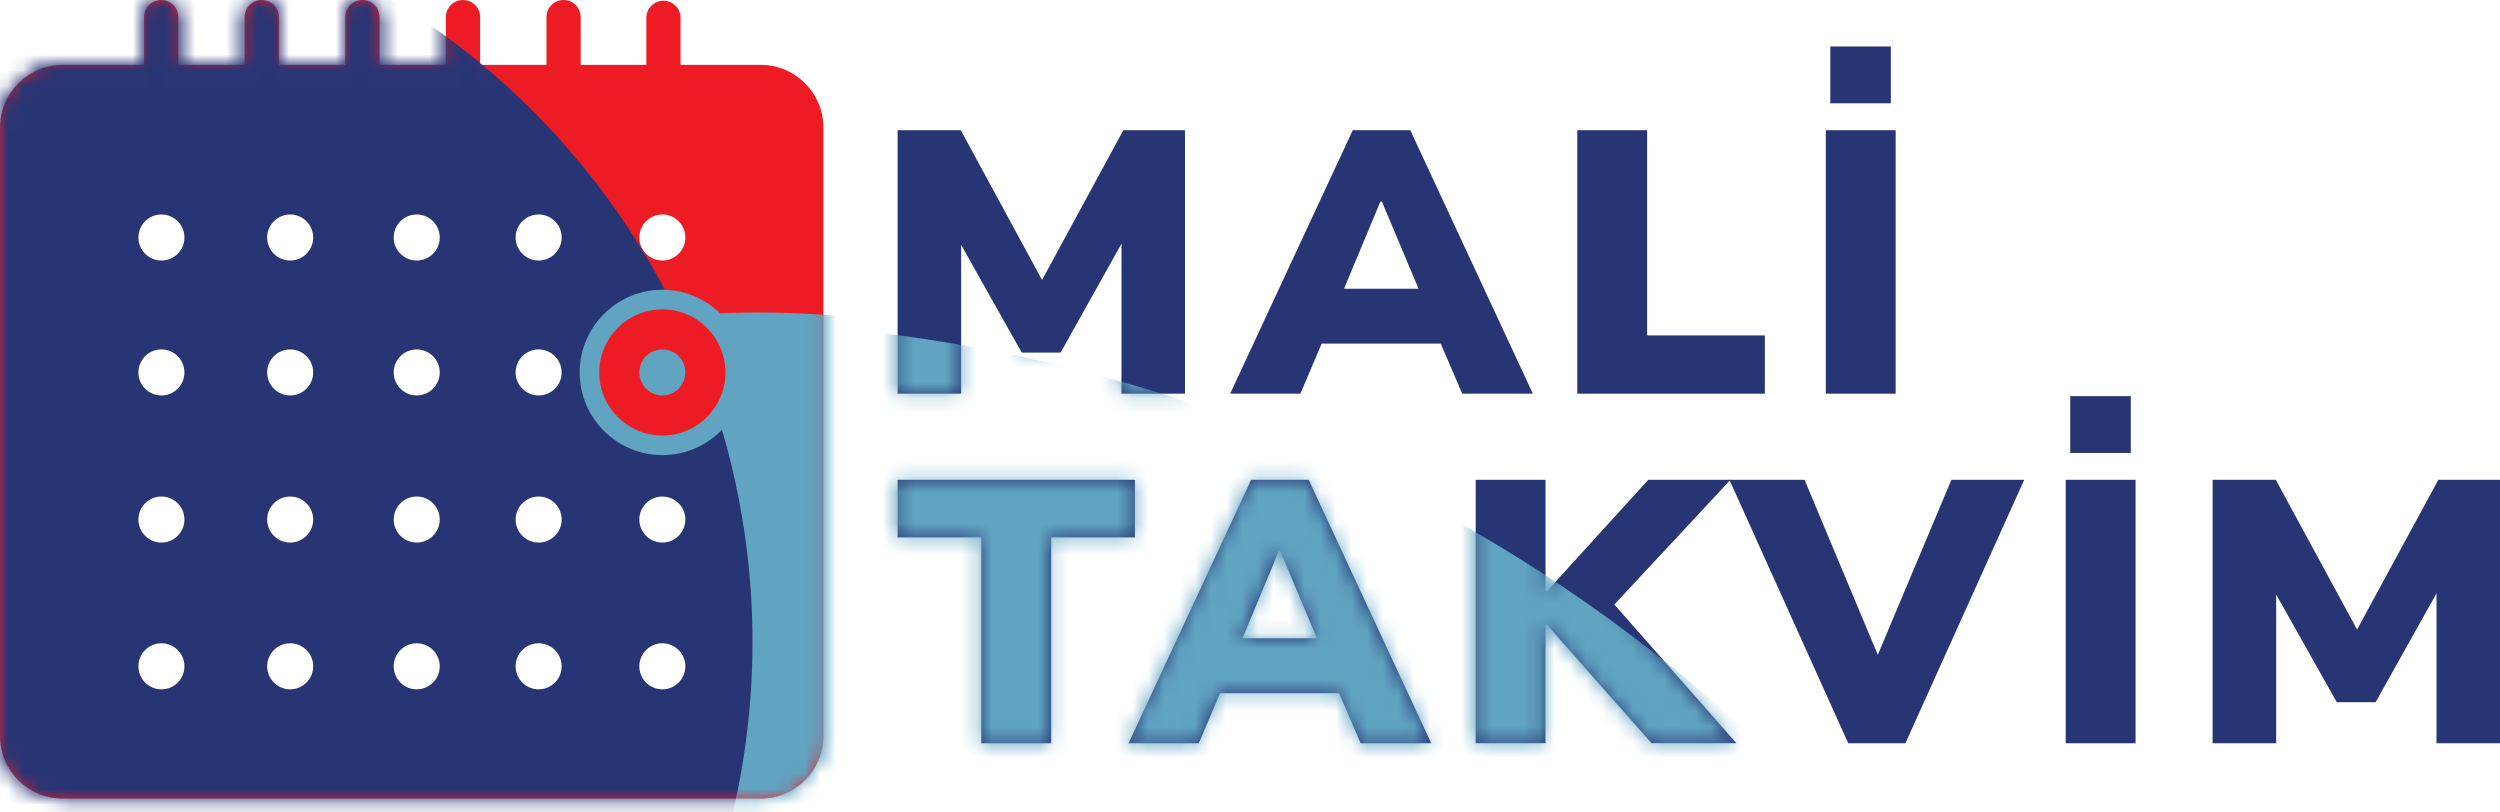<svg width="160" height="52" viewBox="0 0 160 52" fill="none" xmlns="http://www.w3.org/2000/svg">
<path d="M48.686 4.15H43.556V1.143C43.556 0.537 43.066 0.047 42.46 0.047C41.855 0.047 41.365 0.537 41.365 1.143V4.15H37.165V1.096C37.165 0.49 36.675 0 36.069 0C35.464 0 34.974 0.49 34.974 1.096V4.15H30.727V1.096C30.727 0.49 30.237 0 29.631 0C29.025 0 28.535 0.49 28.535 1.096V4.15H24.289V1.096C24.289 0.49 23.799 0 23.193 0C22.587 0 22.097 0.49 22.097 1.096V4.15H17.851V1.096C17.851 0.49 17.361 0 16.755 0C16.149 0 15.659 0.49 15.659 1.096V4.15H11.413V1.096C11.413 0.49 10.923 0 10.317 0C9.711 0 9.221 0.49 9.221 1.096V4.15H4.012C1.8 4.15 0 5.949 0 8.162V47.099C0 49.311 1.8 51.111 4.012 51.111H48.686C50.897 51.111 52.697 49.311 52.697 47.099V8.162C52.697 5.95 50.897 4.15 48.686 4.15Z" fill="#ED1C24"/>
<mask id="mask0_31_48563" style="mask-type:alpha" maskUnits="userSpaceOnUse" x="0" y="0" width="53" height="52">
<g clip-path="url(#clip0_31_48563)">
<path d="M48.686 4.15H43.556V1.143C43.556 0.537 43.066 0.047 42.46 0.047C41.855 0.047 41.365 0.537 41.365 1.143V4.15H37.165V1.096C37.165 0.49 36.675 0 36.069 0C35.464 0 34.974 0.49 34.974 1.096V4.15H30.727V1.096C30.727 0.49 30.237 0 29.631 0C29.025 0 28.535 0.49 28.535 1.096V4.15H24.289V1.096C24.289 0.49 23.799 0 23.193 0C22.587 0 22.097 0.49 22.097 1.096V4.15H17.851V1.096C17.851 0.49 17.361 0 16.755 0C16.149 0 15.659 0.49 15.659 1.096V4.15H11.413V1.096C11.413 0.49 10.923 0 10.317 0C9.711 0 9.221 0.49 9.221 1.096V4.15H4.012C1.8 4.15 0 5.949 0 8.162V47.099C0 49.311 1.8 51.111 4.012 51.111H48.686C50.897 51.111 52.697 49.311 52.697 47.099V8.162C52.697 5.95 50.897 4.15 48.686 4.15Z" fill="#ED1C24"/>
<path d="M8.083 44.506V39.441H6.023V38.024H11.862V39.441H9.802V44.506H8.083Z" fill="white"/>
<path d="M11.705 44.506L14.722 38.024H16.137L19.153 44.506H17.416L16.652 42.731L17.314 43.274H13.526L14.188 42.731L13.433 44.506H11.705ZM15.401 39.78L14.335 42.337L14.078 41.923H16.763L16.514 42.337L15.439 39.78H15.403H15.401Z" fill="white"/>
<path d="M20.246 44.506V38.024H21.964V40.763H22L24.492 38.024H26.515L23.287 41.49L23.351 40.745L26.66 44.505H24.574L21.999 41.59H21.963V44.505H20.244L20.246 44.506Z" fill="white"/>
<path d="M29.412 44.506L26.488 38.024H28.337L30.295 42.705H29.982L31.949 38.024H33.742L30.818 44.506H29.41H29.412Z" fill="white"/>
<path d="M34.762 44.506V38.024H36.481V44.506H34.762ZM34.873 37.363V35.965H36.364V37.363H34.873Z" fill="white"/>
<path d="M38.377 44.506V38.024H39.931L42.027 41.886H41.834L43.93 38.024H45.447V44.506H43.885V40.635H43.987L42.387 43.495H41.431L39.821 40.635H39.94V44.506H38.378H38.377Z" fill="white"/>
<path d="M6.296 36.624V30.142H7.85L9.946 34.004H9.753L11.849 30.142H13.366V36.624H11.804V32.753H11.906L10.306 35.613H9.35L7.74 32.753H7.859V36.624H6.297H6.296Z" fill="white"/>
<path d="M14.477 36.624L17.494 30.142H18.909L21.925 36.624H20.188L19.424 34.849L20.086 35.392H16.298L16.96 34.849L16.206 36.624H14.477ZM18.173 31.898L17.107 34.455L16.851 34.042H19.535L19.286 34.455L18.211 31.898H18.175H18.173Z" fill="white"/>
<path d="M23.018 36.624V30.142H24.736V35.191H27.632V36.624H23.018Z" fill="white"/>
<path d="M29.132 36.625V30.142H30.851V36.625H29.132ZM29.243 29.48V28.082H30.733V29.48H29.243Z" fill="white"/>
<path d="M10.331 16.673C11.145 16.673 11.804 16.014 11.804 15.2C11.804 14.387 11.145 13.727 10.331 13.727C9.517 13.727 8.858 14.387 8.858 15.2C8.858 16.014 9.517 16.673 10.331 16.673Z" fill="white"/>
<path d="M26.67 16.673C27.483 16.673 28.143 16.014 28.143 15.2C28.143 14.387 27.483 13.727 26.67 13.727C25.856 13.727 25.197 14.387 25.197 15.2C25.197 16.014 25.856 16.673 26.67 16.673Z" fill="white"/>
<path d="M42.39 16.673C43.203 16.673 43.863 16.014 43.863 15.2C43.863 14.387 43.203 13.727 42.39 13.727C41.577 13.727 40.917 14.387 40.917 15.2C40.917 16.014 41.577 16.673 42.39 16.673Z" fill="white"/>
<path d="M42.39 28.501C44.966 28.501 47.054 26.413 47.054 23.836C47.054 21.26 44.966 19.171 42.39 19.171C39.814 19.171 37.725 21.26 37.725 23.836C37.725 26.413 39.814 28.501 42.39 28.501Z" fill="#ED1C24"/>
<path d="M42.39 29.128C39.472 29.128 37.099 26.755 37.099 23.837C37.099 20.919 39.472 18.545 42.39 18.545C45.308 18.545 47.681 20.919 47.681 23.837C47.681 26.755 45.308 29.128 42.39 29.128ZM42.39 19.798C40.163 19.798 38.352 21.609 38.352 23.837C38.352 26.064 40.163 27.875 42.39 27.875C44.617 27.875 46.428 26.064 46.428 23.837C46.428 21.609 44.617 19.798 42.39 19.798Z" fill="white"/>
<path d="M10.331 25.309C11.145 25.309 11.804 24.65 11.804 23.836C11.804 23.023 11.145 22.363 10.331 22.363C9.517 22.363 8.858 23.023 8.858 23.836C8.858 24.65 9.517 25.309 10.331 25.309Z" fill="white"/>
<path d="M26.67 25.309C27.483 25.309 28.143 24.65 28.143 23.836C28.143 23.023 27.483 22.363 26.67 22.363C25.856 22.363 25.197 23.023 25.197 23.836C25.197 24.65 25.856 25.309 26.67 25.309Z" fill="white"/>
<path d="M18.571 16.673C19.384 16.673 20.044 16.014 20.044 15.2C20.044 14.387 19.384 13.727 18.571 13.727C17.757 13.727 17.098 14.387 17.098 15.2C17.098 16.014 17.757 16.673 18.571 16.673Z" fill="white"/>
<path d="M18.571 25.309C19.384 25.309 20.044 24.65 20.044 23.836C20.044 23.023 19.384 22.363 18.571 22.363C17.757 22.363 17.098 23.023 17.098 23.836C17.098 24.65 17.757 25.309 18.571 25.309Z" fill="white"/>
<path d="M34.473 16.673C35.286 16.673 35.946 16.014 35.946 15.2C35.946 14.387 35.286 13.727 34.473 13.727C33.659 13.727 33 14.387 33 15.2C33 16.014 33.659 16.673 34.473 16.673Z" fill="white"/>
<path d="M34.473 25.309C35.286 25.309 35.946 24.65 35.946 23.836C35.946 23.023 35.286 22.363 34.473 22.363C33.659 22.363 33 23.023 33 23.836C33 24.65 33.659 25.309 34.473 25.309Z" fill="white"/>
<path d="M42.39 25.309C43.203 25.309 43.863 24.65 43.863 23.836C43.863 23.023 43.203 22.363 42.39 22.363C41.577 22.363 40.917 23.023 40.917 23.836C40.917 24.65 41.577 25.309 42.39 25.309Z" fill="white"/>
<path d="M48.686 4.15H43.556V1.143C43.556 0.537 43.066 0.047 42.46 0.047C41.855 0.047 41.365 0.537 41.365 1.143V4.15H37.165V1.096C37.165 0.49 36.675 0 36.069 0C35.464 0 34.974 0.49 34.974 1.096V4.15H30.727V1.096C30.727 0.49 30.237 0 29.631 0C29.025 0 28.535 0.49 28.535 1.096V4.15H24.289V1.096C24.289 0.49 23.799 0 23.193 0C22.587 0 22.097 0.49 22.097 1.096V4.15H17.851V1.096C17.851 0.49 17.361 0 16.755 0C16.149 0 15.659 0.49 15.659 1.096V4.15H11.413V1.096C11.413 0.49 10.923 0 10.317 0C9.711 0 9.221 0.49 9.221 1.096V4.15H4.012C1.8 4.15 0 5.949 0 8.162V47.099C0 49.311 1.8 51.111 4.012 51.111H48.686C50.897 51.111 52.697 49.311 52.697 47.099V8.162C52.697 5.95 50.897 4.15 48.686 4.15Z" fill="#ED1C24"/>
</g>
</mask>
<g mask="url(#mask0_31_48563)">
<g filter="url(#filter0_f_31_48563)">
<ellipse cx="48.503" cy="80.507" rx="60.503" ry="60.507" fill="#60A4C1"/>
</g>
<g filter="url(#filter1_f_31_48563)">
<ellipse cx="0.08" cy="41.083" rx="48.08" ry="48.083" fill="#283575"/>
</g>
</g>
<path d="M10.331 16.673C11.145 16.673 11.804 16.014 11.804 15.2C11.804 14.387 11.145 13.727 10.331 13.727C9.517 13.727 8.858 14.387 8.858 15.2C8.858 16.014 9.517 16.673 10.331 16.673Z" fill="white"/>
<path d="M10.331 34.724C11.145 34.724 11.804 34.064 11.804 33.251C11.804 32.437 11.145 31.778 10.331 31.778C9.517 31.778 8.858 32.437 8.858 33.251C8.858 34.064 9.517 34.724 10.331 34.724Z" fill="white"/>
<path d="M10.331 44.117C11.145 44.117 11.804 43.457 11.804 42.644C11.804 41.83 11.145 41.17 10.331 41.17C9.517 41.17 8.858 41.83 8.858 42.644C8.858 43.457 9.517 44.117 10.331 44.117Z" fill="white"/>
<path d="M26.67 16.673C27.483 16.673 28.143 16.014 28.143 15.2C28.143 14.387 27.483 13.727 26.67 13.727C25.856 13.727 25.197 14.387 25.197 15.2C25.197 16.014 25.856 16.673 26.67 16.673Z" fill="white"/>
<path d="M26.67 34.724C27.483 34.724 28.143 34.064 28.143 33.251C28.143 32.437 27.483 31.778 26.67 31.778C25.856 31.778 25.197 32.437 25.197 33.251C25.197 34.064 25.856 34.724 26.67 34.724Z" fill="white"/>
<path d="M26.67 44.117C27.483 44.117 28.143 43.457 28.143 42.644C28.143 41.83 27.483 41.17 26.67 41.17C25.856 41.17 25.197 41.83 25.197 42.644C25.197 43.457 25.856 44.117 26.67 44.117Z" fill="white"/>
<path d="M42.39 16.673C43.203 16.673 43.863 16.014 43.863 15.2C43.863 14.387 43.203 13.727 42.39 13.727C41.577 13.727 40.917 14.387 40.917 15.2C40.917 16.014 41.577 16.673 42.39 16.673Z" fill="white"/>
<path d="M42.39 34.724C43.203 34.724 43.863 34.064 43.863 33.251C43.863 32.437 43.203 31.778 42.39 31.778C41.577 31.778 40.917 32.437 40.917 33.251C40.917 34.064 41.577 34.724 42.39 34.724Z" fill="white"/>
<path d="M42.39 44.117C43.203 44.117 43.863 43.457 43.863 42.644C43.863 41.83 43.203 41.17 42.39 41.17C41.577 41.17 40.917 41.83 40.917 42.644C40.917 43.457 41.577 44.117 42.39 44.117Z" fill="white"/>
<path d="M42.39 28.501C44.966 28.501 47.054 26.413 47.054 23.836C47.054 21.26 44.966 19.171 42.39 19.171C39.814 19.171 37.725 21.26 37.725 23.836C37.725 26.413 39.814 28.501 42.39 28.501Z" fill="#ED1C24"/>
<path d="M42.39 29.128C39.472 29.128 37.099 26.755 37.099 23.837C37.099 20.919 39.472 18.545 42.39 18.545C45.308 18.545 47.681 20.919 47.681 23.837C47.681 26.755 45.308 29.128 42.39 29.128ZM42.39 19.798C40.163 19.798 38.352 21.609 38.352 23.837C38.352 26.064 40.163 27.875 42.39 27.875C44.617 27.875 46.428 26.064 46.428 23.837C46.428 21.609 44.617 19.798 42.39 19.798Z" fill="#60A4C1"/>
<path d="M10.331 25.309C11.145 25.309 11.804 24.65 11.804 23.836C11.804 23.023 11.145 22.363 10.331 22.363C9.517 22.363 8.858 23.023 8.858 23.836C8.858 24.65 9.517 25.309 10.331 25.309Z" fill="white"/>
<path d="M26.67 25.309C27.483 25.309 28.143 24.65 28.143 23.836C28.143 23.023 27.483 22.363 26.67 22.363C25.856 22.363 25.197 23.023 25.197 23.836C25.197 24.65 25.856 25.309 26.67 25.309Z" fill="white"/>
<path d="M18.571 16.673C19.384 16.673 20.044 16.014 20.044 15.2C20.044 14.387 19.384 13.727 18.571 13.727C17.757 13.727 17.098 14.387 17.098 15.2C17.098 16.014 17.757 16.673 18.571 16.673Z" fill="white"/>
<path d="M18.571 34.724C19.384 34.724 20.044 34.064 20.044 33.251C20.044 32.437 19.384 31.778 18.571 31.778C17.757 31.778 17.098 32.437 17.098 33.251C17.098 34.064 17.757 34.724 18.571 34.724Z" fill="white"/>
<path d="M18.571 44.117C19.384 44.117 20.044 43.457 20.044 42.644C20.044 41.83 19.384 41.17 18.571 41.17C17.757 41.17 17.098 41.83 17.098 42.644C17.098 43.457 17.757 44.117 18.571 44.117Z" fill="white"/>
<path d="M18.571 25.309C19.384 25.309 20.044 24.65 20.044 23.836C20.044 23.023 19.384 22.363 18.571 22.363C17.757 22.363 17.098 23.023 17.098 23.836C17.098 24.65 17.757 25.309 18.571 25.309Z" fill="white"/>
<path d="M34.473 16.673C35.286 16.673 35.946 16.014 35.946 15.2C35.946 14.387 35.286 13.727 34.473 13.727C33.659 13.727 33 14.387 33 15.2C33 16.014 33.659 16.673 34.473 16.673Z" fill="white"/>
<path d="M34.473 34.724C35.286 34.724 35.946 34.064 35.946 33.251C35.946 32.437 35.286 31.778 34.473 31.778C33.659 31.778 33 32.437 33 33.251C33 34.064 33.659 34.724 34.473 34.724Z" fill="white"/>
<path d="M34.473 44.117C35.286 44.117 35.946 43.457 35.946 42.644C35.946 41.83 35.286 41.17 34.473 41.17C33.659 41.17 33 41.83 33 42.644C33 43.457 33.659 44.117 34.473 44.117Z" fill="white"/>
<path d="M34.473 25.309C35.286 25.309 35.946 24.65 35.946 23.836C35.946 23.023 35.286 22.363 34.473 22.363C33.659 22.363 33 23.023 33 23.836C33 24.65 33.659 25.309 34.473 25.309Z" fill="white"/>
<path d="M42.39 25.309C43.203 25.309 43.863 24.65 43.863 23.836C43.863 23.023 43.203 22.363 42.39 22.363C41.577 22.363 40.917 23.023 40.917 23.836C40.917 24.65 41.577 25.309 42.39 25.309Z" fill="#60A4C1"/>
<path d="M57.447 25.196V8.333H61.49L66.942 18.379H66.441L71.894 8.333H75.839V25.196H71.775V15.125H72.04L67.879 22.565H65.391L61.205 15.125H61.514V25.196H57.451H57.447Z" fill="#283575"/>
<path d="M78.73 25.196L86.577 8.333H90.258L98.104 25.196H93.584L91.597 20.578L93.32 21.991H83.466L85.188 20.578L83.225 25.196H78.73ZM88.344 12.902L85.571 19.552L84.903 18.477H91.886L91.239 19.552L88.442 12.902H88.348H88.344Z" fill="#283575"/>
<path d="M100.946 25.196V8.333H105.417V21.466H112.95V25.196H100.946Z" fill="#283575"/>
<path d="M116.851 25.196V8.333H121.322V25.196H116.851ZM117.14 6.611V2.974H121.016V6.611H117.14Z" fill="#283575"/>
<path d="M62.805 47.57V34.393H57.447V30.707H72.635V34.393H67.276V47.57H62.805Z" fill="#283575"/>
<path d="M72.227 47.57L80.074 30.707H83.755L91.601 47.57H87.082L85.094 42.953L86.817 44.366H76.963L78.685 42.953L76.723 47.57H72.227ZM81.841 35.276L79.068 41.926L78.4 40.851H85.383L84.736 41.926L81.939 35.276H81.845H81.841Z" fill="#283575"/>
<path d="M94.443 47.57V30.707H98.914V37.834H99.008L105.49 30.707H110.751L102.355 39.723L102.522 37.785L111.13 47.566H105.702L99.004 39.984H98.91V47.566H94.439L94.443 47.57Z" fill="#283575"/>
<path d="M118.288 47.57L110.682 30.707H115.491L120.585 42.883H119.77L124.889 30.707H129.551L121.945 47.57H118.284H118.288Z" fill="#283575"/>
<path d="M132.206 47.57V30.707H136.677V47.57H132.206ZM132.495 28.989V25.352H136.371V28.989H132.495Z" fill="#283575"/>
<path d="M141.608 47.57V30.707H145.651L151.103 40.754H150.602L156.054 30.707H160V47.57H155.936V37.5H156.201L152.04 44.94H149.552L145.366 37.5H145.675V47.57H141.612H141.608Z" fill="#283575"/>
<mask id="mask1_31_48563" style="mask-type:alpha" maskUnits="userSpaceOnUse" x="57" y="2" width="103" height="46">
<path fill-rule="evenodd" clip-rule="evenodd" d="M116.762 25.196V8.333H121.233V25.196H116.762ZM117.051 6.611V2.974H120.927V6.611H117.051ZM57.358 25.196V8.333H61.401L66.603 17.918L71.805 8.333H75.75V25.196H71.686V15.599L67.79 22.565H65.302L61.425 15.675V25.196H57.362H57.358ZM78.641 25.196L86.488 8.333H90.169L98.015 25.196H93.495L92.116 21.991H84.499L83.136 25.196H78.641ZM88.255 12.902L85.93 18.477H90.698L88.353 12.902H88.259H88.255ZM100.857 8.333V25.196H112.861V21.466H105.328V8.333H100.857ZM132.117 30.707V47.57H136.588V30.707H132.117ZM132.406 25.352V28.989H136.282V25.352H132.406ZM62.716 47.57V34.393H57.358V30.707H72.546V34.393H67.187V47.57H62.716ZM72.138 47.57L79.985 30.707H83.666L91.512 47.57H86.993L85.614 44.365H77.996L76.634 47.57H72.138ZM81.752 35.276L79.427 40.851H84.195L81.85 35.276H81.756H81.752ZM94.354 47.566V47.57L94.35 47.566H94.354ZM98.821 47.566H94.354V30.707H98.825V37.834H98.919L105.401 30.707H110.593H110.662H115.402L120.089 41.912L124.8 30.707H129.462L121.856 47.57H118.199L110.616 30.757L103.229 38.689L111.041 47.566H105.613L98.915 39.984H98.821V47.566ZM141.519 47.57V30.707H145.562L150.764 40.292L155.965 30.707H159.911V47.57H155.847V37.973L151.951 44.94H149.463L145.586 38.05V47.57H141.523H141.519Z" fill="#ED1C24"/>
</mask>
<g mask="url(#mask1_31_48563)">
<g filter="url(#filter2_f_31_48563)">
<ellipse cx="44.347" cy="120.465" rx="99.866" ry="99.874" fill="#60A4C1"/>
</g>
</g>
<defs>
<filter id="filter0_f_31_48563" x="-32" y="0" width="161.005" height="161.015" filterUnits="userSpaceOnUse" color-interpolation-filters="sRGB">
<feFlood flood-opacity="0" result="BackgroundImageFix"/>
<feBlend mode="normal" in="SourceGraphic" in2="BackgroundImageFix" result="shape"/>
<feGaussianBlur stdDeviation="10" result="effect1_foregroundBlur_31_48563"/>
</filter>
<filter id="filter1_f_31_48563" x="-68" y="-27" width="136.159" height="136.167" filterUnits="userSpaceOnUse" color-interpolation-filters="sRGB">
<feFlood flood-opacity="0" result="BackgroundImageFix"/>
<feBlend mode="normal" in="SourceGraphic" in2="BackgroundImageFix" result="shape"/>
<feGaussianBlur stdDeviation="10" result="effect1_foregroundBlur_31_48563"/>
</filter>
<filter id="filter2_f_31_48563" x="-107.519" y="-31.409" width="303.733" height="303.748" filterUnits="userSpaceOnUse" color-interpolation-filters="sRGB">
<feFlood flood-opacity="0" result="BackgroundImageFix"/>
<feBlend mode="normal" in="SourceGraphic" in2="BackgroundImageFix" result="shape"/>
<feGaussianBlur stdDeviation="26" result="effect1_foregroundBlur_31_48563"/>
</filter>
<clipPath id="clip0_31_48563">
<rect width="52.697" height="51.109" fill="white"/>
</clipPath>
</defs>
</svg>
